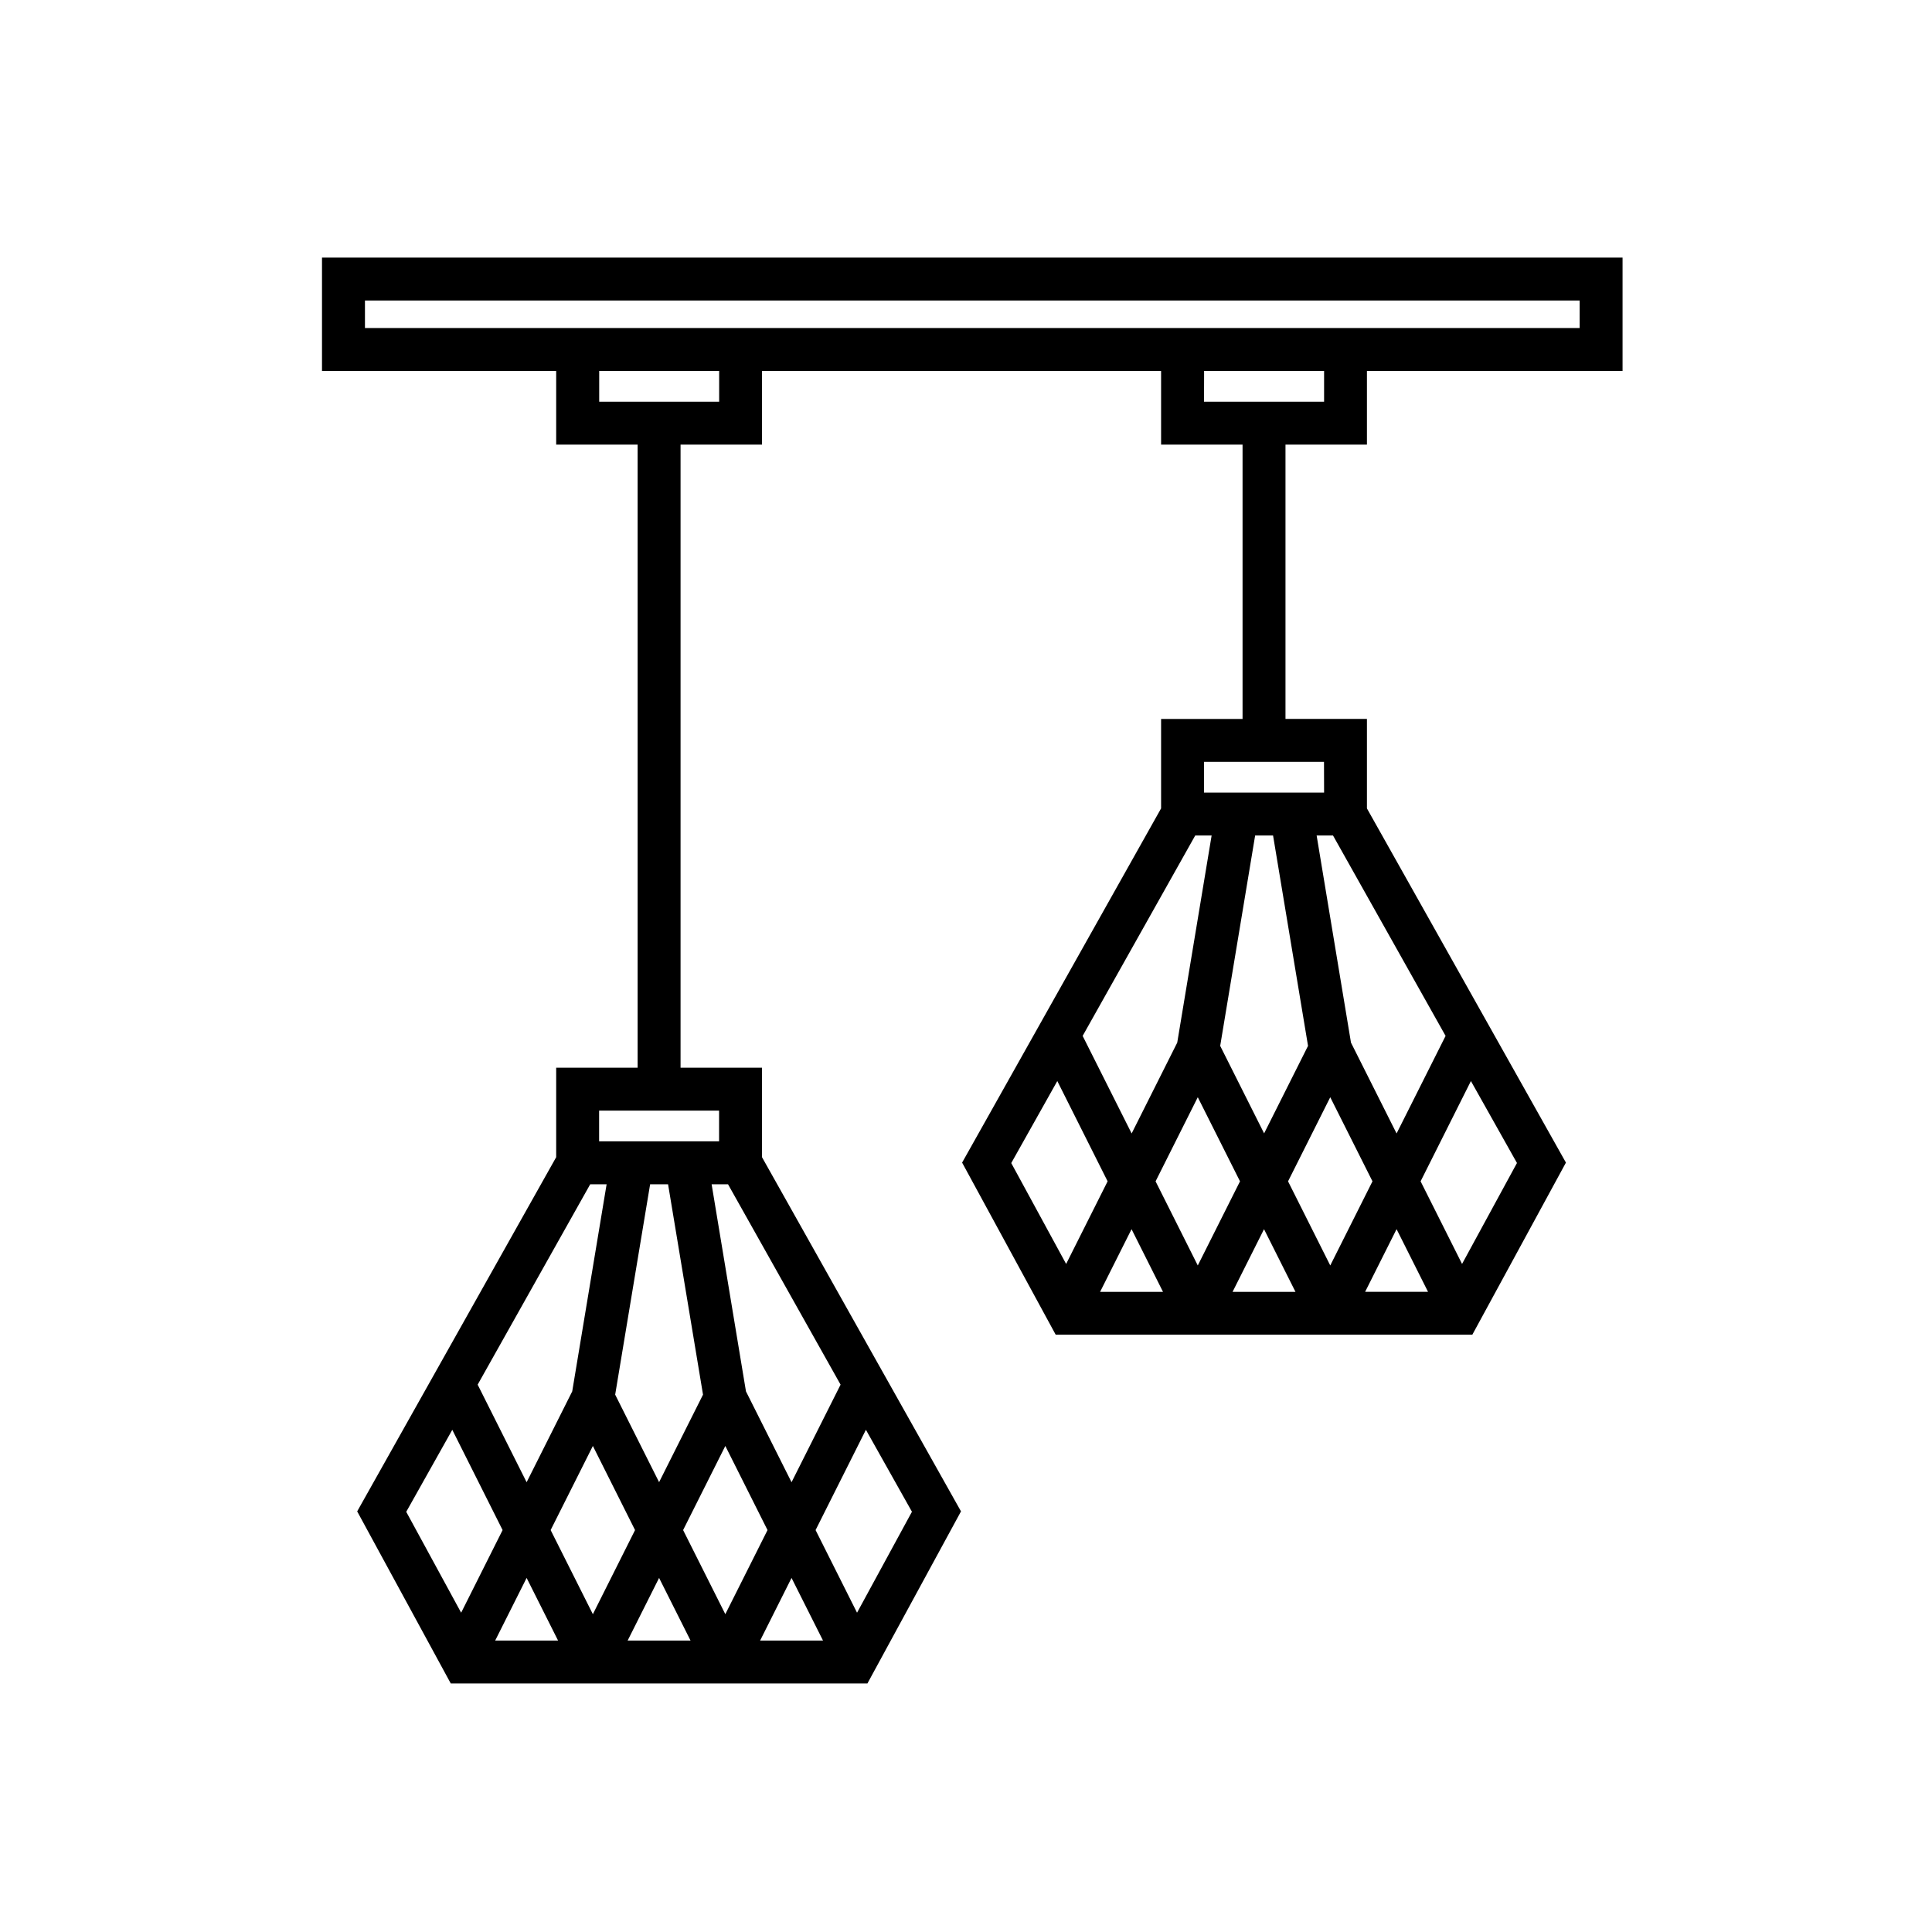 <svg xmlns="http://www.w3.org/2000/svg" width="90" height="90" viewBox="0 0 90 90">
  <g id="Group_3373" data-name="Group 3373" transform="translate(11025 -11770)">
    <rect id="Rectangle_1381" data-name="Rectangle 1381" width="90" height="90" transform="translate(-11025 11770)" fill="none"/>
    <path id="Path_4643" data-name="Path 4643" d="M472.319,565.854v-3.431h11.908v-5.282H423.642v5.282h10.909v3.431h3.794v29.024h-3.794v4.169l-9.27,16.5,4.359,8.016h19.41l4.359-8.016-9.27-16.5v-4.169h-3.794V565.854h3.794v-3.431H462.73v3.431h3.795v12.778H462.73V582.8l-9.269,16.5,4.359,8.016h19.409l4.36-8.016-9.27-16.5v-4.169h-3.794V565.854Zm-39.145,52.793,1.465,2.918h-2.93Zm3.086-6.148,1.965,3.919-1.965,3.918-1.967-3.918Zm3.085,6.148,1.465,2.918h-2.93Zm3.085-6.148,1.966,3.919-1.966,3.918-1.966-3.918Zm3.085,6.148,1.466,2.918h-2.93Zm0-4.458-2.123-4.232-1.6-9.648h.764l5.243,9.334Zm-5.752-13.88,1.628,9.8-2.046,4.077-2.046-4.077,1.628-9.8Zm-4.465,9.648-2.124,4.232-2.281-4.546,5.243-9.334h.764Zm-5.587,1.79,2.344,4.671-1.931,3.849-2.558-4.7Zm18.855,8.52-1.931-3.849,2.344-4.672,2.145,3.818Zm-6.427-21.958h-5.588v-1.431h5.588Zm19.215,4.092,1.465,2.919h-2.93Zm3.085-6.147,1.967,3.918-1.967,3.919-1.966-3.919Zm3.086,6.147,1.465,2.919h-2.93Zm3.085-6.147,1.967,3.918-1.967,3.919-1.966-3.919ZM473.7,602.4l1.465,2.919h-2.93Zm0-4.458-2.124-4.231-1.6-9.649h.763l5.244,9.335Zm-5.754-13.88,1.629,9.8-2.046,4.076-2.046-4.076,1.628-9.8Zm-4.464,9.649-2.124,4.231-2.282-4.545,5.244-9.335h.764Zm-5.587,1.789,2.344,4.671-1.932,3.85-2.557-4.7Zm18.855,8.52-1.931-3.849,2.344-4.671,2.145,3.818Zm-6.427-21.958H464.73v-1.431h5.589Zm-28.18-18.209h-5.588v-1.431h5.588Zm2-3.431h-18.5v-1.282h56.585v1.282H444.139Zm20.591,2h5.589v1.431H464.73Z" transform="translate(-11433.642 11224.859)"/>
  </g>
</svg>

